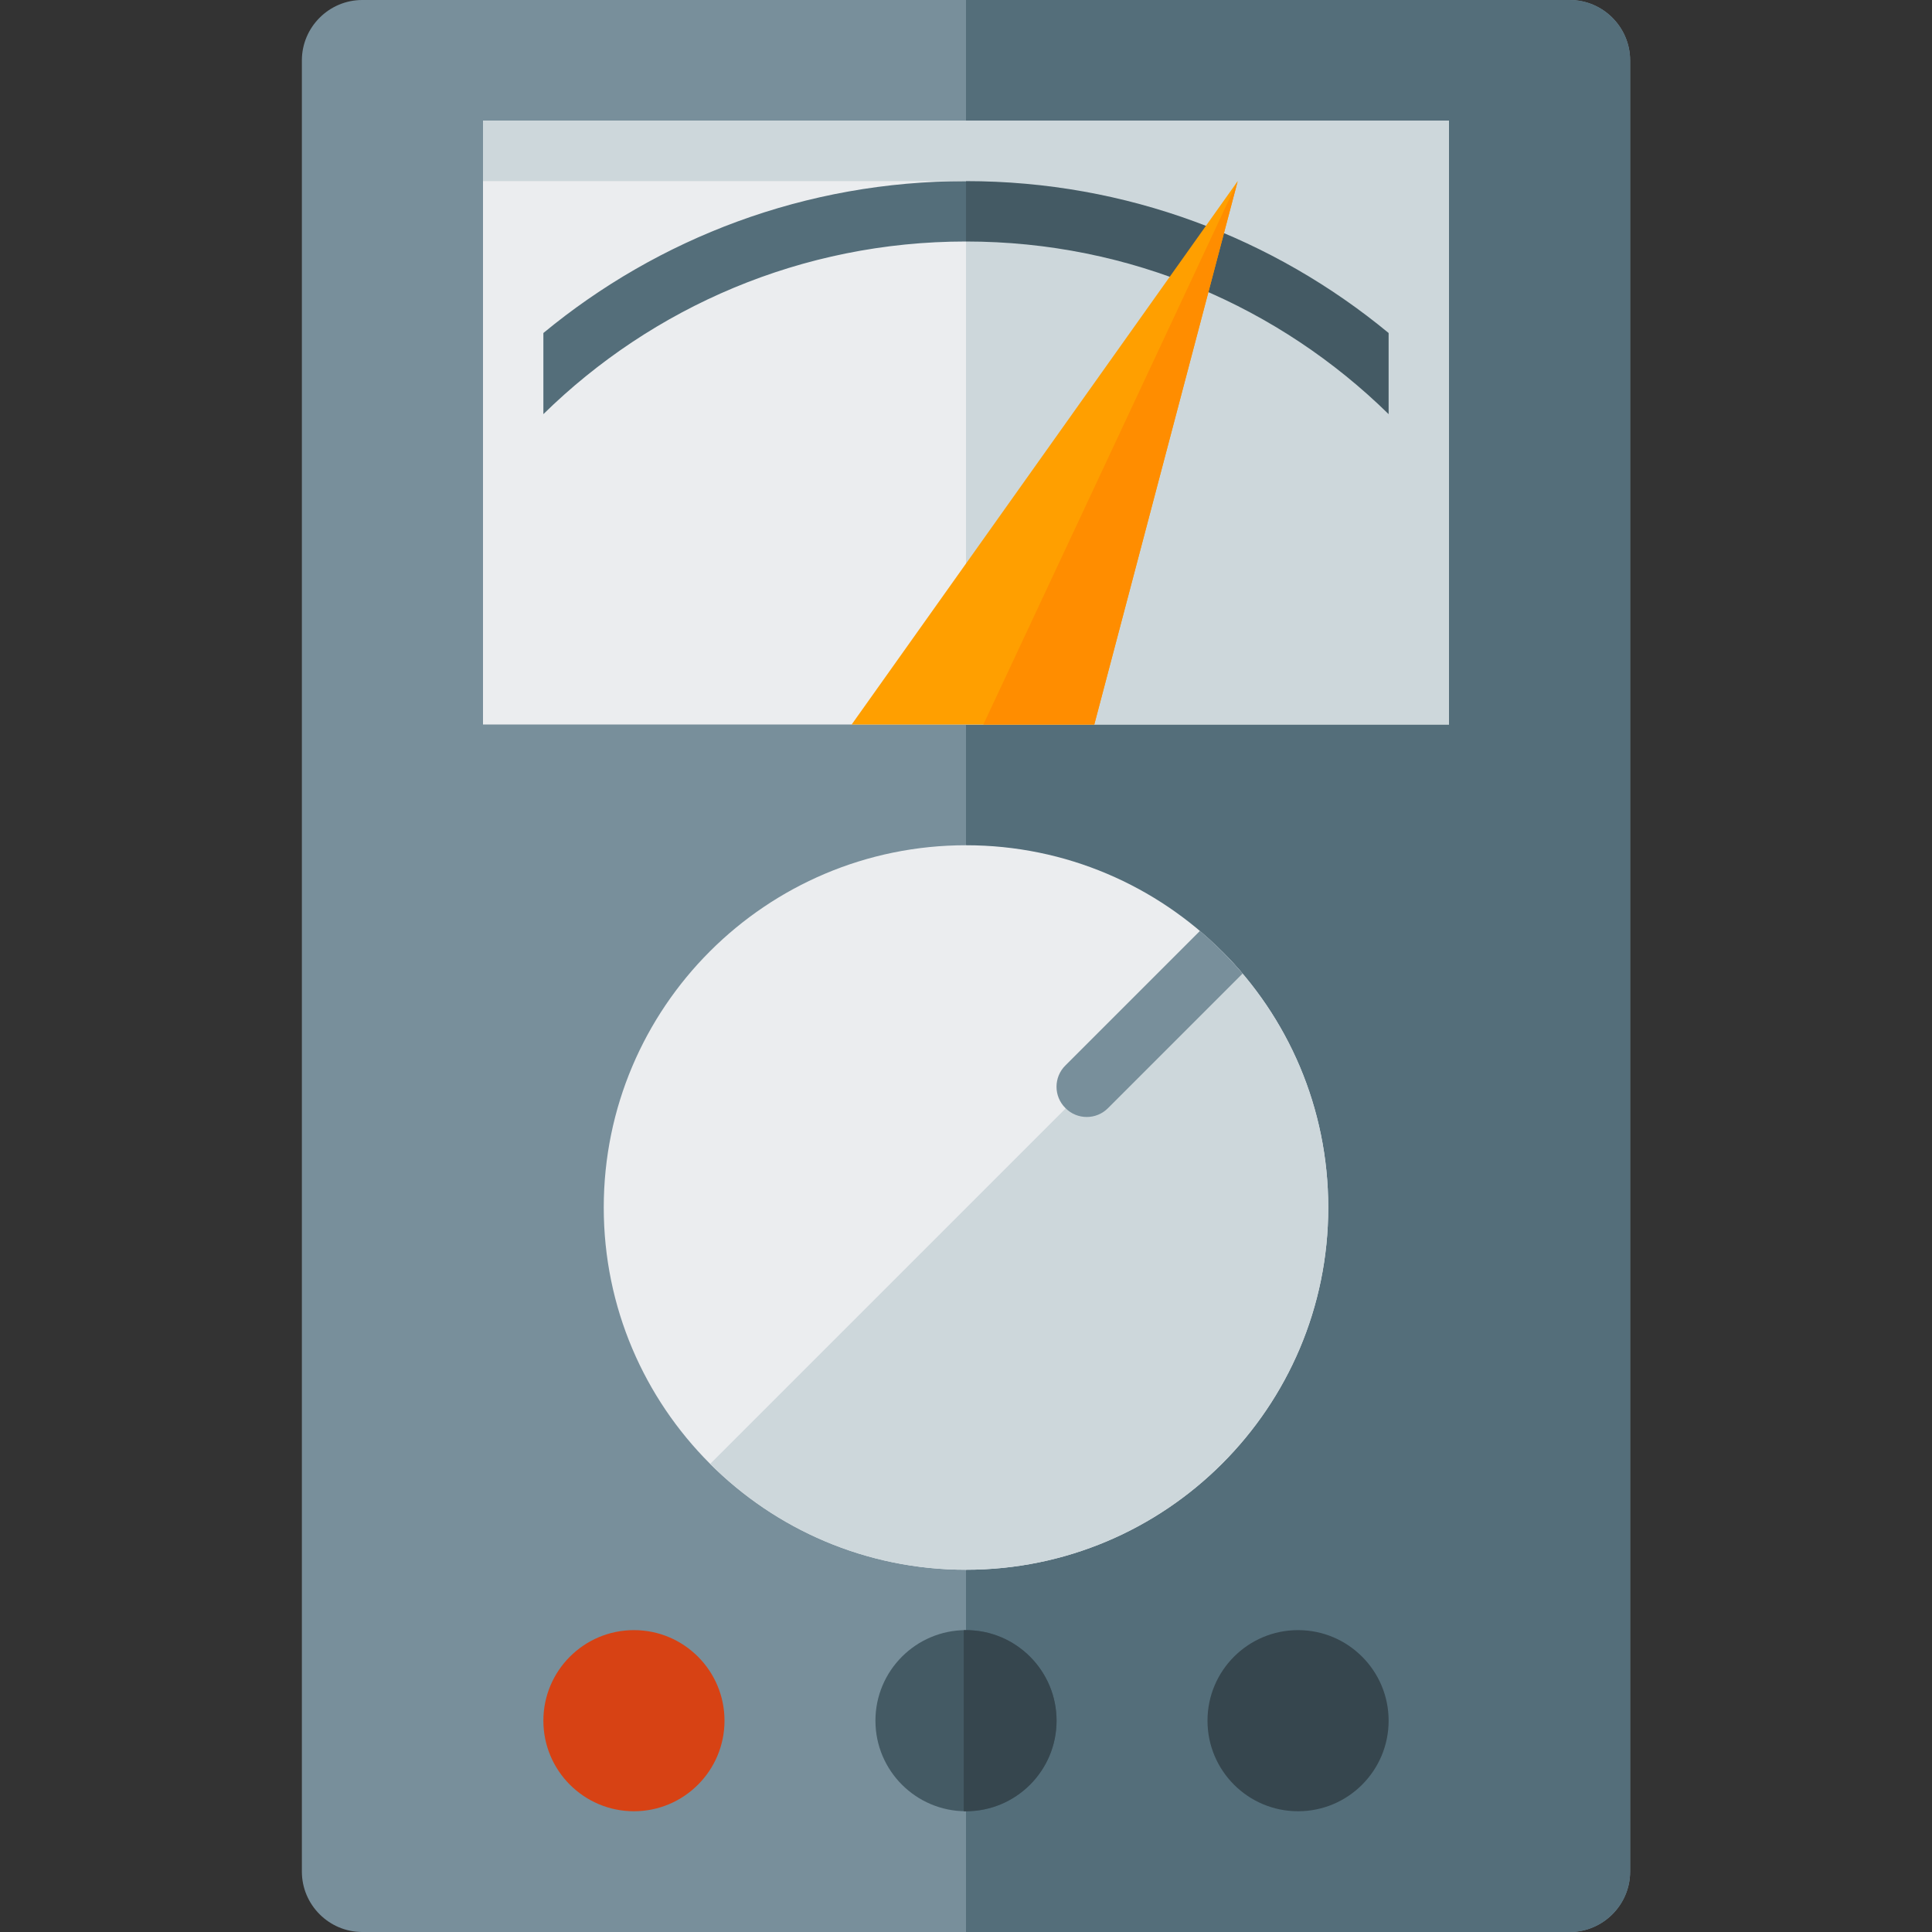 <svg version="1.1" xmlns="http://www.w3.org/2000/svg" xmlns:xlink="http://www.w3.org/1999/xlink" viewBox="0 0 512 512"><rect x="0" y="0" width="512" height="512" fill="#333333" stroke="none"/><g><path d="M96,0l320,0c8.8,0 16,7.2 16,16l0,480c0,8.8 -7.2,16 -16,16l-320,0c-8.8,0 -16,-7.2 -16,-16l0,-480c0,-8.8 7.2,-16 16,-16z" fill="#788f9b" /><path d="M256,0l160,0c8.8,0 16,7.2 16,16l0,480c0,8.8 -7.2,16 -16,16l-160,0z" fill="#546e7a" /><path d="M168,432c13.25,0 24,10.75 24,24c0,13.25 -10.75,24 -24,24c-13.25,0 -24,-10.75 -24,-24c0,-13.25 10.75,-24 24,-24z" fill="#d74214" /><path d="M256,432c13.25,0 24,10.75 24,24c0,13.25 -10.75,24 -24,24c-13.25,0 -24,-10.75 -24,-24c0,-13.25 10.75,-24 24,-24z" fill="#445a64" /><path d="M344,432c13.25,0 24,10.75 24,24c0,13.25 -10.75,24 -24,24c-13.25,0 -24,-10.75 -24,-24c0,-13.25 10.75,-24 24,-24z M256,432c13.25,0 24,10.75 24,24c0,13.25 -10.75,24 -24,24c-0.2,0 -0.4,0 -0.6,0l0,-48c0.2,0 0.4,0 0.6,0z" fill="#36464e" /><path d="M256,224c53,0 96,43 96,96c0,53 -43,96 -96,96c-53,0 -96,-43 -96,-96c0,-53 43,-96 96,-96z" fill="#ebedef" /><path d="M188.2,387.95l135.75,-135.75c17.35,17.35 28.05,41.3 28.05,67.8c0,53 -43,96 -96,96c-26.5,0 -50.45,-10.7 -67.8,-28.05z" fill="#cdd7db" /><path d="M318,246.7c4.05,3.45 7.85,7.25 11.3,11.3l-35.65,35.65c-3.1,3.15 -8.2,3.15 -11.3,0c-3.15,-3.1 -3.15,-8.2 0,-11.3z" fill="#788f9b" /><polygon points="128,32 384,32 384,192 128,192" fill="#ebedef" /><path d="M384,103.2l0,24.8c-29.2,-38.85 -75.65,-64 -128,-64c-43.6,0 -83.15,17.45 -112,45.75l0,-21.5c30.45,-25.15 69.45,-40.25 112,-40.25c50.45,0 95.9,21.2 128,55.2z" fill="#546e7a" /><polygon points="128,32 384,32 384,192 256,192 256,48 128,48" fill="#cdd7db" /><path d="M368,109.75c-28.85,-28.3 -68.4,-45.75 -112,-45.75l0,-16c42.55,0 81.55,15.1 112,40.25z" fill="#445a64" /><polygon points="225.7,192 328,48 290,192" fill="#ff9f00" /><polygon points="328,48 290,192 260.6,192" fill="#ff8d00" /></g></svg>